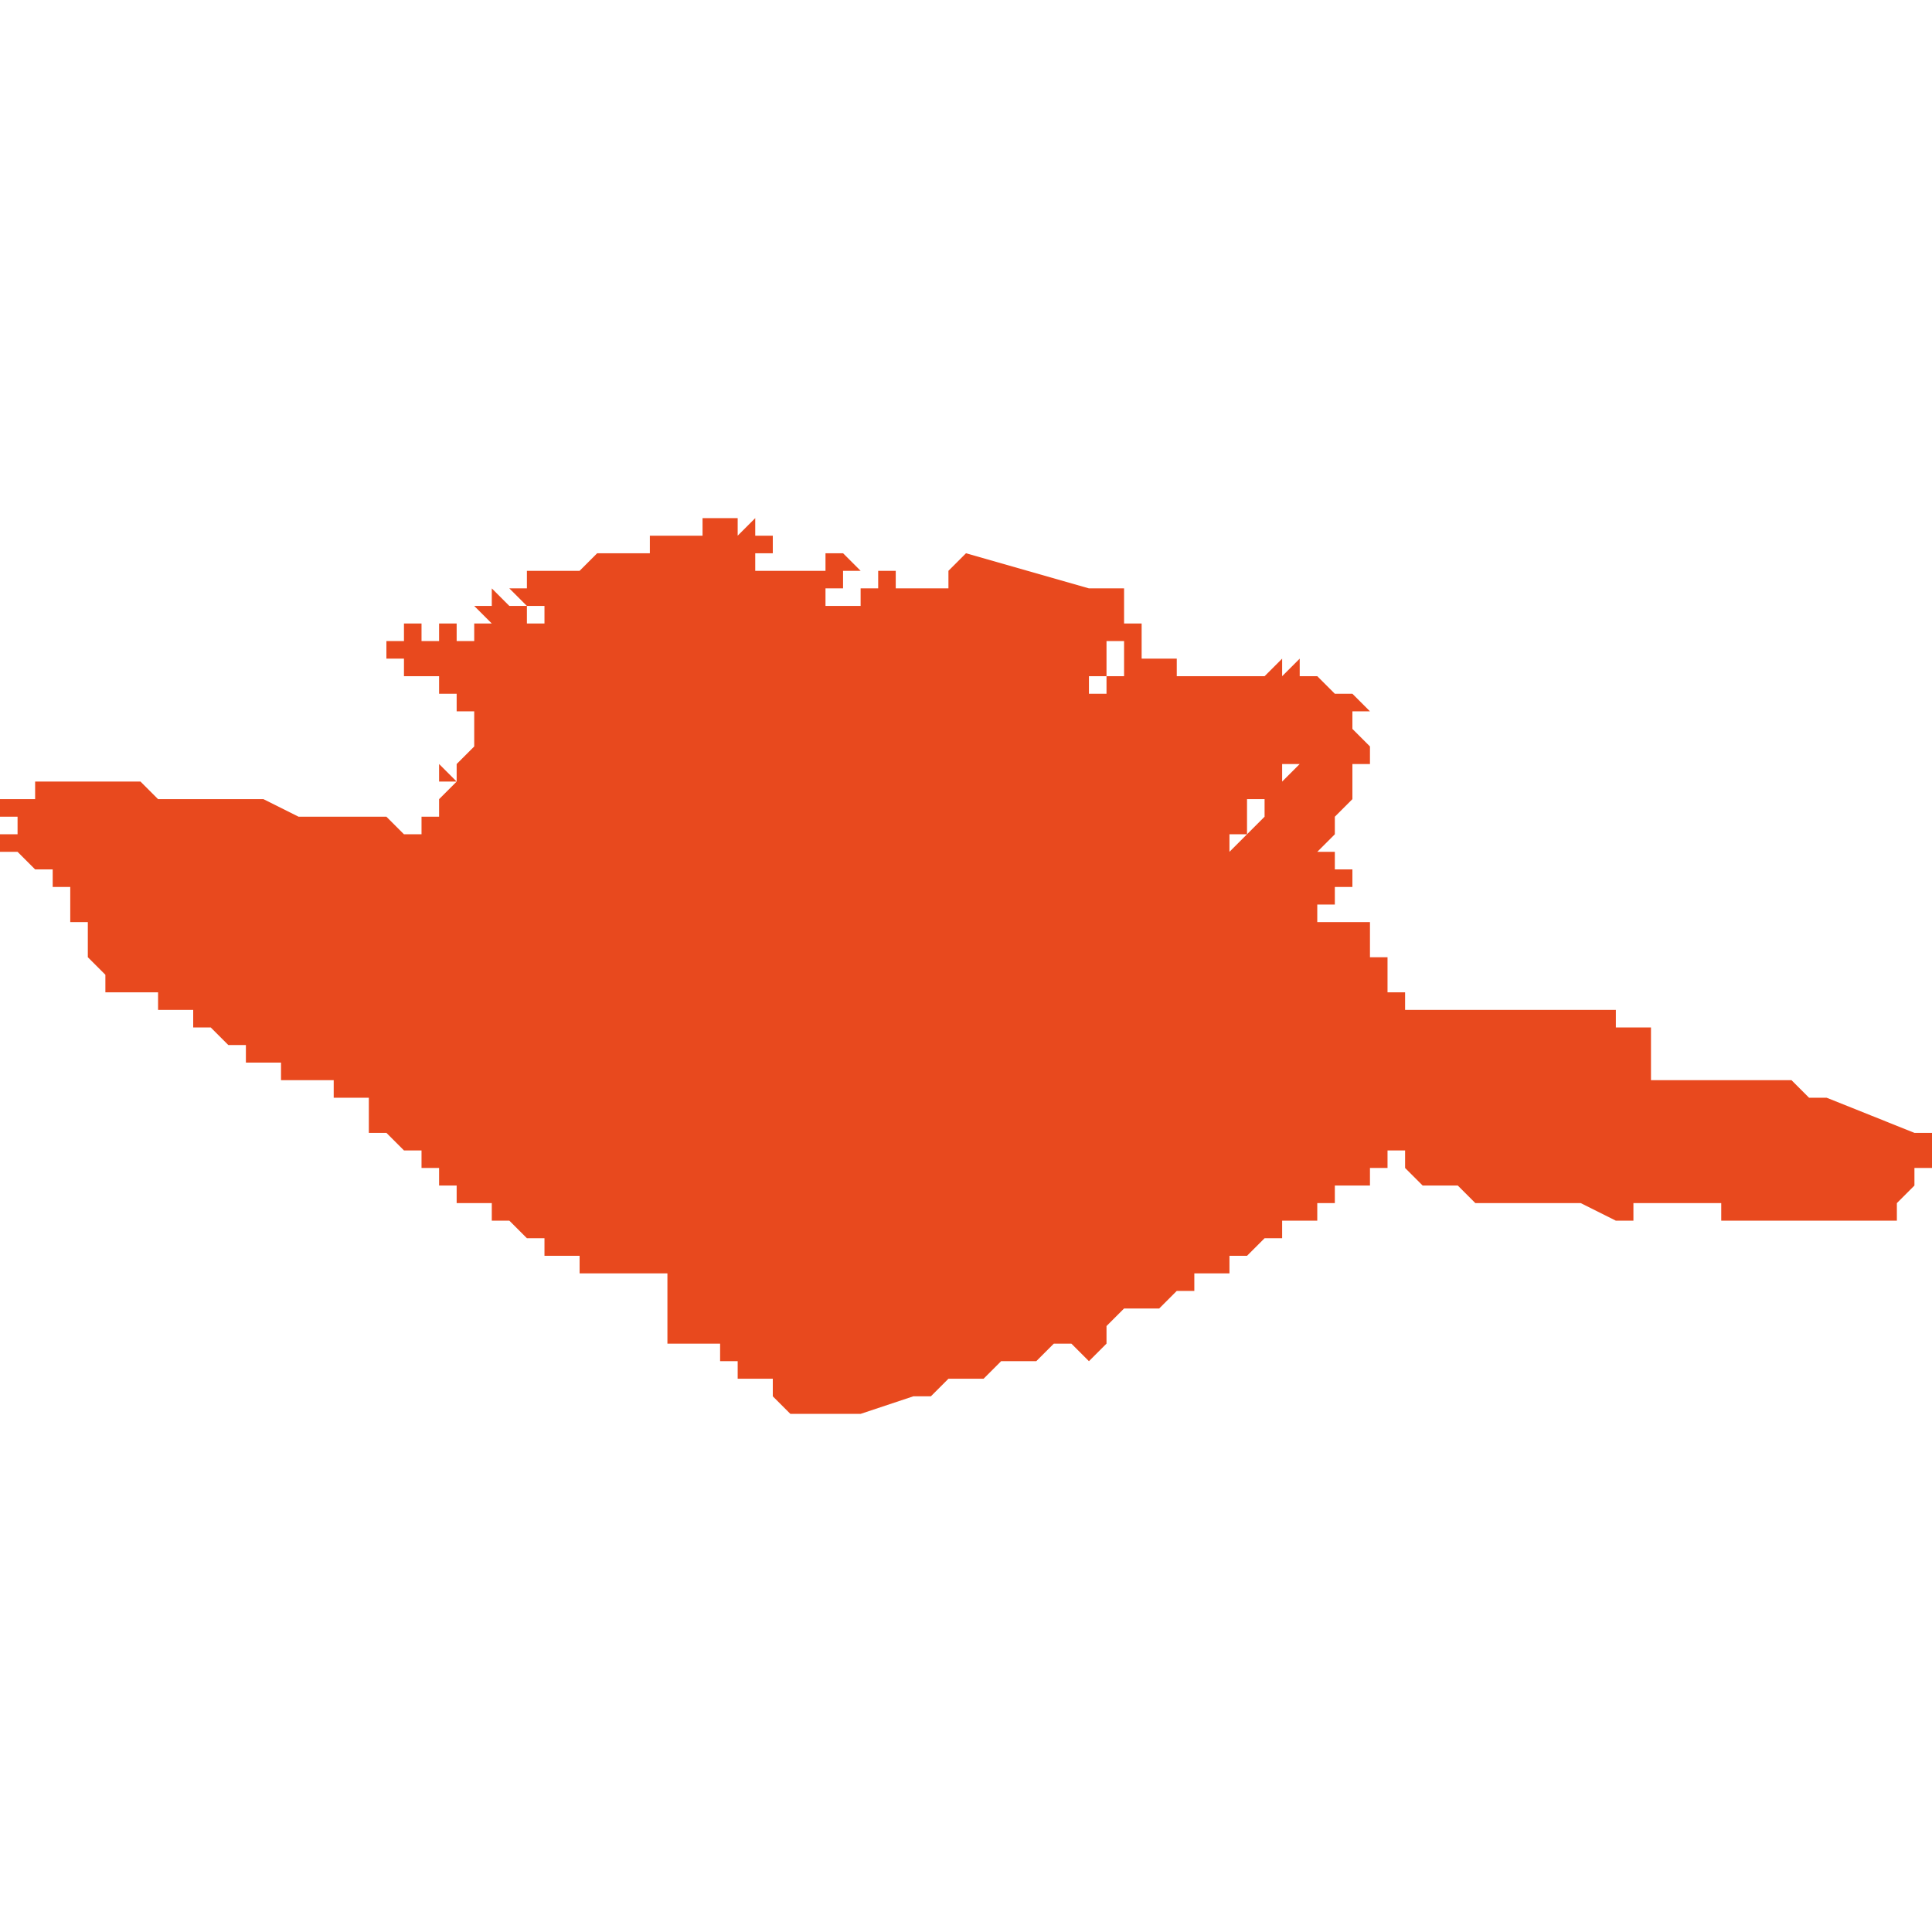 <svg xmlns="http://www.w3.org/2000/svg" xmlns:xlink="http://www.w3.org/1999/xlink" height="300" width="300" viewBox="5.615 -53.055 0.11 0.051"><path d="M 5.725 -53.02 L 5.724 -53.02 5.719 -53.022 5.718 -53.022 5.717 -53.023 5.716 -53.023 5.716 -53.023 5.716 -53.023 5.715 -53.023 5.715 -53.023 5.715 -53.023 5.715 -53.023 5.714 -53.023 5.714 -53.023 5.714 -53.023 5.714 -53.023 5.714 -53.023 5.714 -53.023 5.714 -53.023 5.714 -53.023 5.714 -53.023 5.714 -53.023 5.714 -53.023 5.713 -53.023 5.713 -53.023 5.713 -53.023 5.713 -53.023 5.713 -53.023 5.713 -53.023 5.713 -53.023 5.713 -53.023 5.713 -53.023 5.712 -53.023 5.712 -53.023 5.712 -53.023 5.712 -53.023 5.711 -53.023 5.711 -53.023 5.711 -53.023 5.711 -53.023 5.71 -53.023 5.71 -53.023 5.71 -53.023 5.71 -53.023 5.71 -53.023 5.71 -53.023 5.71 -53.023 5.71 -53.023 5.709 -53.023 5.709 -53.023 5.709 -53.023 5.709 -53.024 5.709 -53.024 5.709 -53.024 5.709 -53.024 5.708 -53.024 5.708 -53.024 5.708 -53.024 5.708 -53.024 5.708 -53.024 5.708 -53.024 5.708 -53.024 5.708 -53.024 5.708 -53.024 5.708 -53.024 5.708 -53.024 5.708 -53.024 5.708 -53.024 5.708 -53.024 5.709 -53.024 5.709 -53.024 5.709 -53.024 5.709 -53.025 5.709 -53.025 5.709 -53.025 5.709 -53.025 5.709 -53.025 5.709 -53.025 5.709 -53.025 5.709 -53.025 5.709 -53.025 5.709 -53.025 5.709 -53.025 5.709 -53.025 5.709 -53.025 5.709 -53.025 5.709 -53.025 5.709 -53.025 5.709 -53.025 5.709 -53.025 5.709 -53.025 5.708 -53.025 5.709 -53.025 5.709 -53.026 5.709 -53.026 5.709 -53.026 5.709 -53.026 5.709 -53.026 5.709 -53.026 5.709 -53.026 5.709 -53.026 5.709 -53.026 5.708 -53.026 5.708 -53.026 5.708 -53.026 5.708 -53.026 5.708 -53.026 5.708 -53.026 5.708 -53.026 5.708 -53.026 5.708 -53.026 5.708 -53.026 5.708 -53.026 5.708 -53.026 5.708 -53.026 5.708 -53.026 5.707 -53.026 5.707 -53.026 5.707 -53.026 5.707 -53.026 5.707 -53.027 5.706 -53.027 5.706 -53.027 5.706 -53.027 5.706 -53.027 5.706 -53.027 5.706 -53.027 5.705 -53.027 5.705 -53.027 5.705 -53.027 5.705 -53.027 5.705 -53.027 5.704 -53.027 5.704 -53.027 5.704 -53.027 5.704 -53.027 5.704 -53.027 5.704 -53.027 5.704 -53.027 5.703 -53.027 5.703 -53.027 5.703 -53.027 5.703 -53.027 5.703 -53.027 5.703 -53.027 5.702 -53.027 5.702 -53.027 5.702 -53.027 5.702 -53.027 5.702 -53.027 5.702 -53.027 5.702 -53.027 5.702 -53.027 5.702 -53.027 5.701 -53.027 5.701 -53.027 5.701 -53.027 5.701 -53.027 5.701 -53.027 5.701 -53.027 5.701 -53.027 5.701 -53.027 5.7 -53.027 5.7 -53.027 5.7 -53.027 5.7 -53.027 5.7 -53.027 5.7 -53.027 5.7 -53.027 5.699 -53.027 5.699 -53.027 5.699 -53.027 5.699 -53.027 5.699 -53.027 5.698 -53.027 5.698 -53.027 5.698 -53.027 5.698 -53.027 5.697 -53.027 5.697 -53.027 5.697 -53.027 5.697 -53.027 5.696 -53.027 5.696 -53.027 5.696 -53.027 5.696 -53.027 5.696 -53.027 5.696 -53.027 5.695 -53.027 5.695 -53.027 5.695 -53.028 5.694 -53.028 5.694 -53.028 5.694 -53.028 5.694 -53.028 5.694 -53.028 5.694 -53.028 5.693 -53.028 5.693 -53.028 5.693 -53.028 5.693 -53.028 5.693 -53.028 5.692 -53.028 5.692 -53.028 5.692 -53.028 5.692 -53.028 5.692 -53.028 5.692 -53.028 5.692 -53.028 5.692 -53.028 5.692 -53.028 5.692 -53.028 5.692 -53.028 5.693 -53.028 5.693 -53.028 5.693 -53.028 5.694 -53.028 5.694 -53.028 5.693 -53.028 5.694 -53.028 5.694 -53.029 5.694 -53.029 5.694 -53.029 5.694 -53.029 5.694 -53.029 5.694 -53.029 5.694 -53.029 5.694 -53.029 5.694 -53.029 5.694 -53.029 5.694 -53.029 5.694 -53.029 5.694 -53.029 5.694 -53.029 5.694 -53.029 5.694 -53.029 5.694 -53.03 5.694 -53.03 5.694 -53.03 5.694 -53.03 5.694 -53.03 5.694 -53.03 5.694 -53.03 5.694 -53.03 5.694 -53.03 5.694 -53.03 5.694 -53.03 5.693 -53.03 5.693 -53.03 5.693 -53.03 5.693 -53.031 5.693 -53.031 5.693 -53.031 5.693 -53.031 5.693 -53.031 5.693 -53.031 5.693 -53.031 5.693 -53.031 5.693 -53.031 5.693 -53.031 5.693 -53.031 5.693 -53.031 5.693 -53.031 5.693 -53.031 5.693 -53.031 5.693 -53.031 5.693 -53.031 5.693 -53.031 5.693 -53.031 5.693 -53.031 5.693 -53.032 5.692 -53.032 5.692 -53.032 5.692 -53.032 5.692 -53.032 5.692 -53.032 5.691 -53.032 5.691 -53.032 5.691 -53.032 5.691 -53.032 5.691 -53.032 5.691 -53.032 5.691 -53.032 5.69 -53.032 5.69 -53.032 5.69 -53.032 5.69 -53.032 5.69 -53.032 5.69 -53.032 5.69 -53.032 5.69 -53.032 5.69 -53.032 5.69 -53.033 5.69 -53.033 5.691 -53.033 5.691 -53.034 5.692 -53.034 5.692 -53.034 5.692 -53.034 5.692 -53.034 5.692 -53.034 5.692 -53.034 5.692 -53.034 5.692 -53.035 5.691 -53.035 5.691 -53.035 5.691 -53.035 5.691 -53.035 5.691 -53.035 5.691 -53.035 5.691 -53.035 5.691 -53.035 5.691 -53.035 5.692 -53.035 5.692 -53.035 5.692 -53.035 5.692 -53.035 5.692 -53.035 5.692 -53.035 5.692 -53.035 5.692 -53.035 5.691 -53.035 5.691 -53.036 5.691 -53.036 5.691 -53.036 5.691 -53.036 5.691 -53.036 5.691 -53.036 5.691 -53.036 5.691 -53.036 5.69 -53.036 5.69 -53.036 5.69 -53.036 5.69 -53.036 5.69 -53.036 5.69 -53.036 5.69 -53.036 5.69 -53.036 5.69 -53.036 5.69 -53.036 5.69 -53.036 5.69 -53.036 5.691 -53.037 5.691 -53.037 5.691 -53.037 5.691 -53.037 5.691 -53.038 5.691 -53.038 5.691 -53.038 5.691 -53.038 5.692 -53.039 5.692 -53.039 5.692 -53.039 5.692 -53.039 5.692 -53.039 5.692 -53.039 5.692 -53.039 5.692 -53.04 5.692 -53.04 5.692 -53.04 5.692 -53.04 5.692 -53.04 5.692 -53.04 5.692 -53.04 5.692 -53.041 5.692 -53.041 5.692 -53.041 5.692 -53.041 5.693 -53.041 5.693 -53.041 5.693 -53.041 5.693 -53.042 5.693 -53.042 5.693 -53.042 5.693 -53.042 5.693 -53.042 5.693 -53.042 5.694 -53.042 5.694 -53.042 5.694 -53.042 5.694 -53.042 5.694 -53.042 5.694 -53.042 5.694 -53.042 5.693 -53.042 5.692 -53.043 5.692 -53.043 5.691 -53.043 5.691 -53.043 5.691 -53.043 5.691 -53.043 5.691 -53.043 5.69 -53.043 5.69 -53.043 5.69 -53.042 5.69 -53.042 5.69 -53.042 5.69 -53.042 5.69 -53.042 5.689 -53.042 5.689 -53.041 5.689 -53.041 5.689 -53.041 5.689 -53.041 5.689 -53.041 5.689 -53.041 5.689 -53.041 5.689 -53.041 5.689 -53.041 5.689 -53.041 5.689 -53.041 5.688 -53.04 5.688 -53.04 5.688 -53.04 5.688 -53.04 5.688 -53.04 5.688 -53.04 5.688 -53.04 5.688 -53.04 5.687 -53.04 5.687 -53.04 5.687 -53.04 5.687 -53.04 5.687 -53.039 5.687 -53.039 5.687 -53.039 5.687 -53.039 5.687 -53.039 5.687 -53.039 5.687 -53.039 5.687 -53.039 5.687 -53.039 5.687 -53.038 5.687 -53.038 5.687 -53.038 5.687 -53.038 5.687 -53.038 5.686 -53.037 5.686 -53.037 5.686 -53.037 5.686 -53.037 5.686 -53.037 5.686 -53.037 5.686 -53.037 5.686 -53.037 5.686 -53.037 5.686 -53.037 5.685 -53.036 5.685 -53.036 5.685 -53.036 5.685 -53.036 5.684 -53.036 5.684 -53.036 5.684 -53.036 5.684 -53.036 5.684 -53.036 5.684 -53.036 5.683 -53.036 5.683 -53.036 5.683 -53.036 5.683 -53.036 5.683 -53.036 5.682 -53.036 5.682 -53.036 5.682 -53.036 5.682 -53.035 5.681 -53.035 5.681 -53.035 5.681 -53.035 5.681 -53.035 5.681 -53.035 5.681 -53.035 5.681 -53.035 5.681 -53.035 5.681 -53.035 5.681 -53.035 5.681 -53.035 5.681 -53.035 5.681 -53.035 5.682 -53.035 5.682 -53.035 5.682 -53.036 5.682 -53.036 5.682 -53.036 5.682 -53.036 5.683 -53.036 5.683 -53.036 5.683 -53.036 5.684 -53.036 5.684 -53.036 5.684 -53.036 5.684 -53.036 5.685 -53.036 5.685 -53.036 5.685 -53.037 5.685 -53.037 5.685 -53.037 5.686 -53.037 5.686 -53.037 5.686 -53.037 5.686 -53.037 5.686 -53.038 5.686 -53.038 5.686 -53.038 5.686 -53.039 5.687 -53.039 5.687 -53.039 5.687 -53.039 5.687 -53.039 5.687 -53.039 5.687 -53.039 5.687 -53.039 5.687 -53.039 5.687 -53.04 5.687 -53.04 5.687 -53.04 5.687 -53.04 5.687 -53.04 5.687 -53.04 5.687 -53.04 5.687 -53.04 5.688 -53.04 5.688 -53.04 5.688 -53.04 5.688 -53.041 5.688 -53.041 5.689 -53.041 5.689 -53.041 5.689 -53.041 5.689 -53.041 5.689 -53.041 5.689 -53.041 5.689 -53.042 5.689 -53.042 5.689 -53.042 5.689 -53.042 5.689 -53.042 5.69 -53.042 5.69 -53.042 5.69 -53.042 5.69 -53.042 5.69 -53.043 5.69 -53.043 5.69 -53.043 5.69 -53.043 5.69 -53.043 5.691 -53.043 5.691 -53.043 5.691 -53.043 5.691 -53.043 5.691 -53.043 5.692 -53.043 5.692 -53.044 5.693 -53.044 5.693 -53.044 5.693 -53.044 5.693 -53.044 5.693 -53.044 5.693 -53.044 5.693 -53.044 5.693 -53.044 5.693 -53.044 5.693 -53.044 5.693 -53.044 5.693 -53.044 5.693 -53.044 5.693 -53.044 5.693 -53.044 5.692 -53.045 5.692 -53.045 5.691 -53.045 5.69 -53.046 5.69 -53.046 5.69 -53.046 5.69 -53.046 5.69 -53.046 5.69 -53.046 5.69 -53.046 5.689 -53.046 5.689 -53.047 5.689 -53.047 5.689 -53.047 5.689 -53.047 5.688 -53.046 5.688 -53.046 5.688 -53.047 5.688 -53.047 5.687 -53.046 5.686 -53.046 5.686 -53.046 5.686 -53.046 5.686 -53.046 5.686 -53.046 5.686 -53.046 5.686 -53.046 5.686 -53.046 5.686 -53.046 5.685 -53.046 5.685 -53.046 5.685 -53.046 5.685 -53.046 5.684 -53.046 5.684 -53.046 5.684 -53.046 5.684 -53.046 5.684 -53.046 5.683 -53.046 5.683 -53.046 5.683 -53.046 5.683 -53.046 5.683 -53.046 5.683 -53.046 5.683 -53.046 5.683 -53.046 5.683 -53.046 5.683 -53.046 5.683 -53.046 5.683 -53.046 5.683 -53.046 5.683 -53.046 5.683 -53.046 5.683 -53.046 5.683 -53.046 5.683 -53.046 5.683 -53.046 5.683 -53.046 5.683 -53.046 5.683 -53.046 5.683 -53.046 5.683 -53.046 5.683 -53.046 5.683 -53.046 5.683 -53.046 5.683 -53.046 5.683 -53.046 5.682 -53.046 5.682 -53.046 5.682 -53.046 5.682 -53.047 5.681 -53.047 5.681 -53.047 5.681 -53.047 5.681 -53.047 5.681 -53.047 5.681 -53.047 5.681 -53.047 5.681 -53.047 5.681 -53.047 5.681 -53.047 5.681 -53.047 5.681 -53.047 5.681 -53.047 5.681 -53.047 5.681 -53.047 5.68 -53.047 5.68 -53.047 5.68 -53.047 5.68 -53.047 5.68 -53.047 5.68 -53.047 5.68 -53.047 5.68 -53.047 5.68 -53.047 5.68 -53.047 5.68 -53.047 5.68 -53.047 5.68 -53.047 5.68 -53.047 5.68 -53.047 5.68 -53.047 5.68 -53.047 5.68 -53.047 5.68 -53.047 5.68 -53.047 5.68 -53.048 5.68 -53.048 5.68 -53.048 5.68 -53.048 5.68 -53.048 5.68 -53.048 5.68 -53.048 5.68 -53.048 5.68 -53.048 5.68 -53.048 5.68 -53.048 5.68 -53.048 5.68 -53.048 5.68 -53.048 5.68 -53.048 5.68 -53.048 5.68 -53.048 5.68 -53.048 5.68 -53.048 5.68 -53.048 5.68 -53.048 5.68 -53.048 5.68 -53.049 5.679 -53.049 5.679 -53.049 5.679 -53.049 5.679 -53.049 5.679 -53.049 5.679 -53.049 5.679 -53.049 5.679 -53.049 5.679 -53.049 5.679 -53.049 5.679 -53.049 5.68 -53.049 5.68 -53.049 5.68 -53.049 5.68 -53.049 5.68 -53.049 5.679 -53.049 5.679 -53.049 5.679 -53.049 5.679 -53.048 5.679 -53.047 5.679 -53.047 5.679 -53.047 5.679 -53.047 5.679 -53.047 5.679 -53.047 5.679 -53.046 5.679 -53.046 5.679 -53.046 5.679 -53.046 5.679 -53.046 5.679 -53.046 5.679 -53.046 5.678 -53.046 5.678 -53.045 5.678 -53.045 5.678 -53.045 5.678 -53.045 5.679 -53.045 5.678 -53.045 5.678 -53.045 5.678 -53.045 5.677 -53.045 5.677 -53.045 5.677 -53.046 5.678 -53.046 5.678 -53.046 5.678 -53.046 5.678 -53.047 5.678 -53.047 5.678 -53.047 5.678 -53.047 5.678 -53.048 5.679 -53.048 5.679 -53.049 5.679 -53.049 5.679 -53.049 5.679 -53.05 5.679 -53.05 5.679 -53.05 5.679 -53.05 5.679 -53.05 5.679 -53.051 5.679 -53.051 5.679 -53.051 5.679 -53.051 5.678 -53.051 5.678 -53.051 5.677 -53.051 5.67 -53.053 5.67 -53.053 5.669 -53.052 5.669 -53.052 5.669 -53.052 5.669 -53.052 5.668 -53.052 5.669 -53.052 5.669 -53.052 5.669 -53.051 5.668 -53.051 5.668 -53.051 5.668 -53.051 5.668 -53.051 5.668 -53.051 5.668 -53.051 5.668 -53.051 5.668 -53.051 5.668 -53.051 5.668 -53.051 5.668 -53.051 5.668 -53.051 5.668 -53.051 5.667 -53.051 5.667 -53.051 5.667 -53.051 5.667 -53.051 5.667 -53.051 5.667 -53.051 5.667 -53.051 5.667 -53.051 5.667 -53.051 5.667 -53.051 5.667 -53.051 5.667 -53.051 5.667 -53.051 5.667 -53.051 5.667 -53.051 5.667 -53.051 5.667 -53.051 5.666 -53.051 5.666 -53.051 5.666 -53.051 5.666 -53.051 5.666 -53.051 5.666 -53.051 5.666 -53.051 5.666 -53.051 5.666 -53.051 5.666 -53.051 5.666 -53.051 5.666 -53.051 5.666 -53.051 5.666 -53.052 5.666 -53.052 5.665 -53.052 5.665 -53.052 5.665 -53.052 5.665 -53.052 5.665 -53.051 5.665 -53.051 5.664 -53.051 5.664 -53.051 5.664 -53.051 5.664 -53.051 5.664 -53.051 5.664 -53.051 5.664 -53.051 5.664 -53.05 5.664 -53.05 5.664 -53.05 5.664 -53.05 5.663 -53.05 5.663 -53.05 5.663 -53.05 5.662 -53.05 5.662 -53.05 5.662 -53.05 5.662 -53.05 5.662 -53.05 5.662 -53.05 5.662 -53.05 5.662 -53.05 5.662 -53.05 5.662 -53.05 5.662 -53.05 5.662 -53.05 5.662 -53.05 5.662 -53.05 5.662 -53.051 5.662 -53.051 5.662 -53.051 5.662 -53.051 5.662 -53.051 5.662 -53.051 5.662 -53.051 5.662 -53.051 5.662 -53.051 5.662 -53.051 5.662 -53.051 5.662 -53.051 5.662 -53.051 5.662 -53.051 5.662 -53.051 5.662 -53.051 5.662 -53.051 5.662 -53.051 5.662 -53.051 5.662 -53.051 5.662 -53.051 5.662 -53.051 5.662 -53.051 5.662 -53.051 5.662 -53.051 5.662 -53.051 5.662 -53.051 5.662 -53.051 5.663 -53.051 5.663 -53.051 5.663 -53.051 5.663 -53.051 5.663 -53.051 5.663 -53.051 5.663 -53.051 5.663 -53.052 5.664 -53.052 5.664 -53.052 5.664 -53.052 5.664 -53.052 5.664 -53.052 5.664 -53.052 5.664 -53.052 5.664 -53.052 5.663 -53.053 5.663 -53.053 5.663 -53.053 5.663 -53.053 5.663 -53.053 5.663 -53.053 5.663 -53.053 5.662 -53.053 5.662 -53.053 5.662 -53.052 5.662 -53.052 5.661 -53.052 5.661 -53.052 5.661 -53.052 5.661 -53.052 5.661 -53.052 5.661 -53.052 5.661 -53.052 5.661 -53.052 5.661 -53.052 5.66 -53.052 5.66 -53.052 5.66 -53.052 5.66 -53.052 5.66 -53.052 5.66 -53.052 5.66 -53.052 5.659 -53.052 5.659 -53.052 5.659 -53.052 5.659 -53.052 5.659 -53.052 5.659 -53.052 5.659 -53.052 5.659 -53.052 5.658 -53.052 5.658 -53.052 5.658 -53.052 5.658 -53.052 5.658 -53.052 5.658 -53.053 5.658 -53.053 5.658 -53.053 5.658 -53.053 5.658 -53.053 5.658 -53.053 5.658 -53.053 5.658 -53.053 5.658 -53.053 5.658 -53.053 5.658 -53.053 5.658 -53.053 5.659 -53.053 5.659 -53.053 5.659 -53.053 5.659 -53.054 5.659 -53.054 5.659 -53.054 5.659 -53.054 5.659 -53.054 5.659 -53.054 5.659 -53.054 5.659 -53.054 5.659 -53.054 5.659 -53.054 5.659 -53.054 5.659 -53.054 5.659 -53.054 5.659 -53.054 5.659 -53.054 5.658 -53.054 5.658 -53.054 5.658 -53.054 5.658 -53.054 5.658 -53.054 5.658 -53.055 5.657 -53.054 5.657 -53.054 5.657 -53.055 5.657 -53.055 5.656 -53.055 5.656 -53.055 5.656 -53.055 5.656 -53.054 5.656 -53.054 5.656 -53.054 5.656 -53.054 5.656 -53.054 5.656 -53.055 5.656 -53.055 5.656 -53.055 5.656 -53.055 5.655 -53.055 5.655 -53.055 5.655 -53.055 5.655 -53.054 5.654 -53.054 5.654 -53.054 5.654 -53.054 5.653 -53.054 5.652 -53.054 5.652 -53.054 5.652 -53.054 5.652 -53.053 5.651 -53.053 5.651 -53.053 5.651 -53.053 5.651 -53.053 5.651 -53.053 5.65 -53.053 5.65 -53.053 5.649 -53.053 5.649 -53.053 5.649 -53.053 5.648 -53.052 5.647 -53.052 5.647 -53.052 5.647 -53.052 5.647 -53.052 5.646 -53.052 5.646 -53.052 5.646 -53.052 5.645 -53.052 5.645 -53.051 5.645 -53.051 5.644 -53.051 5.644 -53.051 5.644 -53.051 5.644 -53.051 5.645 -53.05 5.645 -53.05 5.645 -53.05 5.646 -53.05 5.646 -53.05 5.646 -53.049 5.646 -53.049 5.646 -53.049 5.646 -53.049 5.646 -53.049 5.646 -53.049 5.646 -53.049 5.646 -53.049 5.646 -53.049 5.646 -53.049 5.646 -53.049 5.645 -53.049 5.645 -53.049 5.645 -53.049 5.645 -53.049 5.645 -53.049 5.645 -53.049 5.645 -53.049 5.645 -53.049 5.645 -53.05 5.645 -53.05 5.644 -53.05 5.645 -53.05 5.645 -53.05 5.644 -53.05 5.644 -53.05 5.644 -53.05 5.644 -53.05 5.644 -53.05 5.644 -53.05 5.644 -53.05 5.643 -53.051 5.643 -53.051 5.643 -53.05 5.642 -53.05 5.642 -53.05 5.642 -53.05 5.642 -53.05 5.643 -53.049 5.643 -53.049 5.643 -53.049 5.643 -53.049 5.643 -53.049 5.643 -53.049 5.643 -53.049 5.643 -53.049 5.643 -53.049 5.643 -53.049 5.643 -53.049 5.643 -53.049 5.643 -53.049 5.643 -53.049 5.643 -53.049 5.643 -53.049 5.643 -53.049 5.642 -53.049 5.642 -53.049 5.642 -53.049 5.642 -53.049 5.642 -53.049 5.642 -53.049 5.642 -53.049 5.642 -53.049 5.642 -53.049 5.642 -53.048 5.642 -53.048 5.642 -53.048 5.642 -53.048 5.642 -53.048 5.642 -53.048 5.642 -53.048 5.641 -53.048 5.641 -53.048 5.641 -53.049 5.641 -53.049 5.641 -53.049 5.641 -53.049 5.641 -53.049 5.641 -53.049 5.641 -53.049 5.641 -53.049 5.641 -53.049 5.64 -53.049 5.64 -53.049 5.64 -53.049 5.64 -53.049 5.64 -53.049 5.64 -53.049 5.64 -53.049 5.64 -53.048 5.64 -53.048 5.64 -53.048 5.64 -53.048 5.639 -53.048 5.639 -53.048 5.639 -53.048 5.639 -53.048 5.639 -53.048 5.639 -53.049 5.639 -53.049 5.639 -53.049 5.639 -53.049 5.639 -53.049 5.639 -53.049 5.639 -53.049 5.638 -53.049 5.638 -53.048 5.638 -53.048 5.637 -53.048 5.637 -53.048 5.637 -53.048 5.637 -53.048 5.637 -53.048 5.637 -53.048 5.637 -53.048 5.637 -53.048 5.637 -53.048 5.637 -53.047 5.637 -53.047 5.637 -53.047 5.637 -53.047 5.637 -53.047 5.637 -53.047 5.637 -53.047 5.638 -53.047 5.638 -53.047 5.638 -53.047 5.638 -53.047 5.638 -53.047 5.638 -53.047 5.638 -53.047 5.638 -53.047 5.638 -53.047 5.638 -53.047 5.638 -53.046 5.638 -53.046 5.639 -53.046 5.639 -53.046 5.639 -53.046 5.639 -53.046 5.639 -53.046 5.639 -53.046 5.639 -53.046 5.64 -53.046 5.64 -53.046 5.64 -53.045 5.64 -53.045 5.64 -53.045 5.64 -53.045 5.64 -53.045 5.641 -53.045 5.641 -53.045 5.641 -53.045 5.641 -53.045 5.641 -53.045 5.641 -53.045 5.641 -53.045 5.641 -53.045 5.641 -53.045 5.641 -53.045 5.641 -53.045 5.641 -53.045 5.641 -53.045 5.641 -53.044 5.641 -53.044 5.641 -53.044 5.641 -53.044 5.641 -53.044 5.641 -53.044 5.641 -53.044 5.641 -53.044 5.641 -53.044 5.642 -53.044 5.642 -53.044 5.642 -53.044 5.642 -53.043 5.642 -53.043 5.642 -53.043 5.642 -53.043 5.642 -53.043 5.642 -53.043 5.642 -53.043 5.642 -53.043 5.642 -53.043 5.643 -53.043 5.643 -53.043 5.642 -53.043 5.642 -53.043 5.642 -53.043 5.642 -53.042 5.642 -53.042 5.642 -53.042 5.642 -53.042 5.642 -53.042 5.642 -53.042 5.641 -53.041 5.641 -53.041 5.641 -53.04 5.641 -53.04 5.64 -53.041 5.64 -53.041 5.64 -53.04 5.64 -53.04 5.639 -53.04 5.639 -53.04 5.639 -53.04 5.639 -53.04 5.64 -53.04 5.64 -53.04 5.64 -53.04 5.64 -53.04 5.64 -53.04 5.64 -53.04 5.641 -53.04 5.64 -53.039 5.64 -53.039 5.64 -53.039 5.64 -53.039 5.64 -53.039 5.64 -53.038 5.64 -53.038 5.64 -53.038 5.64 -53.038 5.639 -53.038 5.639 -53.038 5.639 -53.037 5.639 -53.037 5.639 -53.037 5.639 -53.037 5.639 -53.037 5.639 -53.037 5.638 -53.037 5.638 -53.037 5.638 -53.038 5.638 -53.037 5.638 -53.037 5.637 -53.038 5.637 -53.038 5.636 -53.038 5.635 -53.038 5.635 -53.038 5.634 -53.038 5.634 -53.038 5.633 -53.038 5.632 -53.038 5.632 -53.038 5.63 -53.039 5.629 -53.039 5.628 -53.039 5.628 -53.039 5.627 -53.039 5.627 -53.039 5.627 -53.039 5.627 -53.039 5.627 -53.039 5.626 -53.039 5.626 -53.039 5.626 -53.039 5.626 -53.039 5.626 -53.039 5.626 -53.04 5.626 -53.039 5.626 -53.039 5.625 -53.039 5.625 -53.039 5.624 -53.039 5.624 -53.039 5.623 -53.04 5.623 -53.04 5.621 -53.04 5.621 -53.04 5.62 -53.04 5.619 -53.04 5.619 -53.04 5.619 -53.04 5.619 -53.04 5.618 -53.04 5.618 -53.04 5.618 -53.04 5.618 -53.04 5.618 -53.04 5.618 -53.04 5.617 -53.04 5.617 -53.04 5.617 -53.04 5.617 -53.04 5.617 -53.04 5.617 -53.039 5.617 -53.039 5.617 -53.039 5.616 -53.039 5.616 -53.039 5.616 -53.039 5.616 -53.039 5.615 -53.039 5.615 -53.039 5.615 -53.039 5.615 -53.039 5.615 -53.039 5.615 -53.039 5.615 -53.039 5.615 -53.039 5.615 -53.038 5.615 -53.038 5.615 -53.038 5.615 -53.038 5.615 -53.038 5.615 -53.038 5.615 -53.038 5.616 -53.038 5.616 -53.038 5.616 -53.038 5.616 -53.037 5.616 -53.037 5.616 -53.037 5.616 -53.037 5.616 -53.037 5.616 -53.037 5.616 -53.037 5.616 -53.037 5.615 -53.037 5.615 -53.037 5.615 -53.037 5.615 -53.037 5.615 -53.037 5.615 -53.037 5.615 -53.037 5.615 -53.037 5.615 -53.037 5.615 -53.037 5.615 -53.037 5.615 -53.037 5.615 -53.037 5.615 -53.037 5.615 -53.037 5.615 -53.037 5.615 -53.037 5.615 -53.037 5.615 -53.037 5.615 -53.037 5.615 -53.037 5.615 -53.036 5.615 -53.036 5.615 -53.036 5.615 -53.036 5.615 -53.036 5.615 -53.036 5.616 -53.036 5.616 -53.036 5.616 -53.036 5.616 -53.036 5.617 -53.035 5.617 -53.035 5.617 -53.035 5.618 -53.035 5.618 -53.035 5.618 -53.035 5.618 -53.034 5.618 -53.034 5.618 -53.034 5.618 -53.034 5.619 -53.034 5.619 -53.034 5.619 -53.033 5.619 -53.033 5.619 -53.033 5.619 -53.033 5.619 -53.033 5.619 -53.033 5.619 -53.032 5.62 -53.032 5.62 -53.032 5.62 -53.032 5.62 -53.032 5.62 -53.032 5.62 -53.032 5.62 -53.032 5.62 -53.032 5.62 -53.032 5.62 -53.032 5.62 -53.031 5.62 -53.031 5.62 -53.031 5.62 -53.031 5.62 -53.031 5.62 -53.031 5.62 -53.031 5.62 -53.031 5.62 -53.031 5.62 -53.031 5.62 -53.031 5.62 -53.031 5.62 -53.031 5.62 -53.031 5.62 -53.031 5.62 -53.031 5.62 -53.031 5.62 -53.03 5.62 -53.03 5.62 -53.03 5.62 -53.03 5.62 -53.03 5.62 -53.03 5.62 -53.03 5.62 -53.03 5.621 -53.029 5.621 -53.029 5.621 -53.029 5.621 -53.029 5.621 -53.029 5.621 -53.029 5.621 -53.029 5.621 -53.028 5.621 -53.028 5.622 -53.028 5.622 -53.028 5.622 -53.028 5.622 -53.028 5.622 -53.028 5.622 -53.028 5.622 -53.028 5.622 -53.028 5.622 -53.028 5.622 -53.028 5.622 -53.028 5.622 -53.028 5.623 -53.028 5.623 -53.028 5.623 -53.028 5.623 -53.028 5.624 -53.028 5.624 -53.028 5.624 -53.028 5.624 -53.028 5.624 -53.027 5.624 -53.027 5.624 -53.027 5.625 -53.027 5.625 -53.027 5.625 -53.027 5.625 -53.027 5.626 -53.027 5.626 -53.027 5.626 -53.027 5.626 -53.027 5.626 -53.026 5.626 -53.026 5.626 -53.026 5.627 -53.026 5.627 -53.026 5.627 -53.026 5.627 -53.026 5.627 -53.026 5.627 -53.026 5.627 -53.026 5.627 -53.026 5.627 -53.026 5.628 -53.025 5.628 -53.025 5.628 -53.025 5.628 -53.025 5.628 -53.025 5.628 -53.025 5.628 -53.025 5.629 -53.025 5.629 -53.025 5.629 -53.025 5.629 -53.025 5.629 -53.025 5.629 -53.025 5.629 -53.024 5.63 -53.024 5.63 -53.024 5.63 -53.024 5.63 -53.024 5.63 -53.024 5.631 -53.024 5.631 -53.023 5.632 -53.023 5.632 -53.023 5.632 -53.023 5.632 -53.023 5.632 -53.023 5.632 -53.023 5.632 -53.023 5.632 -53.023 5.632 -53.023 5.632 -53.023 5.632 -53.023 5.632 -53.023 5.633 -53.023 5.633 -53.023 5.633 -53.023 5.633 -53.022 5.633 -53.023 5.633 -53.023 5.633 -53.023 5.633 -53.023 5.633 -53.023 5.634 -53.023 5.634 -53.023 5.634 -53.023 5.634 -53.023 5.634 -53.023 5.634 -53.023 5.634 -53.022 5.634 -53.022 5.635 -53.022 5.635 -53.022 5.635 -53.022 5.635 -53.022 5.635 -53.022 5.635 -53.022 5.635 -53.022 5.635 -53.022 5.636 -53.022 5.636 -53.021 5.637 -53.021 5.637 -53.021 5.637 -53.021 5.636 -53.021 5.636 -53.02 5.636 -53.02 5.636 -53.02 5.636 -53.02 5.636 -53.02 5.636 -53.02 5.636 -53.02 5.636 -53.02 5.636 -53.02 5.637 -53.02 5.637 -53.02 5.637 -53.02 5.637 -53.02 5.637 -53.02 5.638 -53.019 5.638 -53.019 5.638 -53.019 5.638 -53.019 5.638 -53.019 5.638 -53.019 5.638 -53.019 5.638 -53.019 5.638 -53.019 5.638 -53.019 5.638 -53.019 5.639 -53.019 5.639 -53.019 5.639 -53.019 5.639 -53.019 5.639 -53.019 5.639 -53.018 5.639 -53.018 5.639 -53.018 5.639 -53.018 5.639 -53.018 5.639 -53.018 5.639 -53.018 5.639 -53.018 5.639 -53.018 5.639 -53.018 5.64 -53.018 5.64 -53.018 5.64 -53.018 5.64 -53.018 5.64 -53.018 5.64 -53.018 5.64 -53.018 5.64 -53.018 5.64 -53.017 5.64 -53.017 5.641 -53.017 5.641 -53.017 5.641 -53.017 5.641 -53.017 5.641 -53.017 5.641 -53.017 5.641 -53.017 5.641 -53.017 5.641 -53.017 5.641 -53.017 5.641 -53.017 5.641 -53.017 5.641 -53.017 5.641 -53.017 5.641 -53.016 5.642 -53.016 5.642 -53.016 5.642 -53.016 5.642 -53.016 5.642 -53.016 5.642 -53.016 5.642 -53.016 5.643 -53.016 5.643 -53.015 5.643 -53.015 5.643 -53.015 5.643 -53.015 5.643 -53.015 5.643 -53.015 5.644 -53.015 5.644 -53.015 5.644 -53.015 5.644 -53.015 5.644 -53.015 5.644 -53.015 5.644 -53.015 5.644 -53.015 5.644 -53.015 5.644 -53.015 5.644 -53.015 5.645 -53.014 5.645 -53.014 5.645 -53.014 5.645 -53.014 5.645 -53.014 5.646 -53.014 5.646 -53.014 5.646 -53.014 5.646 -53.014 5.646 -53.013 5.646 -53.013 5.646 -53.013 5.647 -53.013 5.647 -53.013 5.647 -53.013 5.647 -53.013 5.647 -53.013 5.647 -53.013 5.647 -53.013 5.647 -53.013 5.647 -53.013 5.647 -53.013 5.647 -53.013 5.648 -53.013 5.648 -53.012 5.648 -53.012 5.648 -53.012 5.648 -53.012 5.648 -53.012 5.648 -53.012 5.648 -53.012 5.648 -53.012 5.648 -53.012 5.648 -53.012 5.648 -53.012 5.649 -53.012 5.649 -53.012 5.649 -53.012 5.649 -53.012 5.649 -53.012 5.649 -53.012 5.649 -53.012 5.649 -53.012 5.649 -53.012 5.649 -53.012 5.649 -53.012 5.65 -53.012 5.65 -53.012 5.65 -53.012 5.65 -53.012 5.65 -53.012 5.65 -53.012 5.65 -53.012 5.65 -53.012 5.65 -53.012 5.65 -53.012 5.65 -53.012 5.651 -53.012 5.651 -53.012 5.651 -53.012 5.651 -53.012 5.651 -53.012 5.651 -53.012 5.652 -53.012 5.652 -53.012 5.652 -53.012 5.652 -53.012 5.652 -53.012 5.652 -53.012 5.652 -53.012 5.652 -53.012 5.652 -53.012 5.652 -53.012 5.652 -53.012 5.652 -53.012 5.652 -53.012 5.653 -53.012 5.653 -53.012 5.653 -53.012 5.653 -53.011 5.653 -53.011 5.653 -53.011 5.653 -53.011 5.653 -53.011 5.653 -53.011 5.653 -53.01 5.653 -53.009 5.653 -53.009 5.653 -53.009 5.653 -53.009 5.653 -53.009 5.653 -53.009 5.653 -53.009 5.653 -53.008 5.653 -53.008 5.653 -53.008 5.653 -53.008 5.653 -53.008 5.654 -53.008 5.654 -53.008 5.654 -53.008 5.655 -53.008 5.655 -53.008 5.655 -53.008 5.655 -53.008 5.655 -53.008 5.656 -53.008 5.656 -53.007 5.656 -53.007 5.656 -53.007 5.657 -53.007 5.657 -53.006 5.658 -53.006 5.658 -53.006 5.658 -53.006 5.658 -53.006 5.659 -53.006 5.659 -53.005 5.659 -53.005 5.659 -53.005 5.659 -53.005 5.66 -53.004 5.66 -53.004 5.66 -53.004 5.661 -53.004 5.661 -53.004 5.662 -53.004 5.662 -53.004 5.662 -53.004 5.663 -53.004 5.663 -53.004 5.663 -53.004 5.664 -53.004 5.664 -53.004 5.667 -53.005 5.668 -53.005 5.669 -53.006 5.67 -53.006 5.67 -53.006 5.67 -53.006 5.671 -53.006 5.672 -53.007 5.673 -53.007 5.673 -53.007 5.674 -53.007 5.675 -53.008 5.675 -53.008 5.675 -53.008 5.676 -53.008 5.677 -53.007 5.678 -53.008 5.678 -53.008 5.678 -53.009 5.678 -53.009 5.679 -53.01 5.679 -53.01 5.679 -53.01 5.679 -53.01 5.679 -53.01 5.679 -53.01 5.679 -53.01 5.679 -53.01 5.679 -53.01 5.679 -53.01 5.679 -53.01 5.679 -53.01 5.679 -53.01 5.679 -53.01 5.679 -53.01 5.679 -53.01 5.679 -53.01 5.68 -53.01 5.68 -53.01 5.68 -53.01 5.68 -53.01 5.68 -53.01 5.68 -53.01 5.68 -53.01 5.68 -53.01 5.68 -53.01 5.68 -53.01 5.68 -53.01 5.68 -53.01 5.68 -53.01 5.681 -53.01 5.681 -53.01 5.681 -53.01 5.681 -53.01 5.681 -53.01 5.681 -53.01 5.682 -53.011 5.682 -53.011 5.682 -53.011 5.682 -53.011 5.682 -53.011 5.683 -53.011 5.683 -53.011 5.683 -53.012 5.684 -53.012 5.684 -53.012 5.684 -53.012 5.684 -53.012 5.684 -53.012 5.684 -53.012 5.685 -53.012 5.685 -53.012 5.685 -53.012 5.685 -53.013 5.685 -53.013 5.685 -53.013 5.685 -53.013 5.685 -53.013 5.685 -53.013 5.685 -53.013 5.685 -53.013 5.686 -53.013 5.686 -53.013 5.686 -53.013 5.686 -53.013 5.686 -53.013 5.686 -53.013 5.687 -53.014 5.687 -53.014 5.687 -53.014 5.688 -53.014 5.688 -53.014 5.688 -53.014 5.688 -53.014 5.688 -53.014 5.688 -53.015 5.688 -53.015 5.689 -53.015 5.689 -53.015 5.689 -53.015 5.689 -53.015 5.689 -53.015 5.69 -53.015 5.69 -53.015 5.69 -53.016 5.69 -53.016 5.69 -53.016 5.691 -53.016 5.691 -53.016 5.691 -53.016 5.691 -53.017 5.692 -53.017 5.692 -53.017 5.692 -53.017 5.692 -53.017 5.693 -53.017 5.693 -53.018 5.693 -53.018 5.693 -53.018 5.693 -53.018 5.693 -53.018 5.693 -53.018 5.693 -53.018 5.693 -53.018 5.694 -53.018 5.694 -53.018 5.694 -53.018 5.694 -53.018 5.694 -53.018 5.694 -53.018 5.694 -53.018 5.694 -53.018 5.694 -53.019 5.695 -53.019 5.695 -53.018 5.695 -53.018 5.695 -53.018 5.695 -53.018 5.695 -53.018 5.695 -53.018 5.695 -53.018 5.695 -53.018 5.695 -53.018 5.696 -53.017 5.696 -53.017 5.696 -53.017 5.696 -53.017 5.696 -53.017 5.696 -53.017 5.696 -53.017 5.696 -53.017 5.696 -53.017 5.696 -53.017 5.696 -53.017 5.696 -53.017 5.696 -53.017 5.697 -53.017 5.697 -53.017 5.697 -53.017 5.697 -53.017 5.697 -53.017 5.697 -53.017 5.697 -53.017 5.697 -53.017 5.698 -53.017 5.698 -53.017 5.698 -53.017 5.698 -53.017 5.699 -53.016 5.7 -53.016 5.7 -53.016 5.701 -53.016 5.701 -53.016 5.703 -53.016 5.703 -53.016 5.704 -53.016 5.705 -53.016 5.705 -53.016 5.707 -53.015 5.707 -53.015 5.708 -53.015 5.708 -53.015 5.708 -53.015 5.708 -53.015 5.708 -53.015 5.708 -53.016 5.708 -53.016 5.708 -53.016 5.708 -53.016 5.709 -53.016 5.709 -53.016 5.709 -53.016 5.709 -53.016 5.709 -53.016 5.71 -53.016 5.71 -53.016 5.711 -53.016 5.711 -53.016 5.712 -53.016 5.712 -53.016 5.712 -53.016 5.713 -53.016 5.713 -53.016 5.713 -53.015 5.714 -53.015 5.714 -53.015 5.715 -53.015 5.715 -53.015 5.715 -53.015 5.715 -53.015 5.715 -53.015 5.716 -53.015 5.716 -53.015 5.716 -53.015 5.717 -53.015 5.717 -53.015 5.717 -53.015 5.717 -53.015 5.719 -53.015 5.72 -53.015 5.721 -53.015 5.721 -53.015 5.722 -53.015 5.722 -53.015 5.722 -53.015 5.723 -53.015 5.723 -53.016 5.723 -53.016 5.724 -53.017 5.724 -53.017 5.724 -53.017 5.724 -53.017 5.724 -53.018 5.725 -53.018 Z" fill="#e8491e" /></svg>